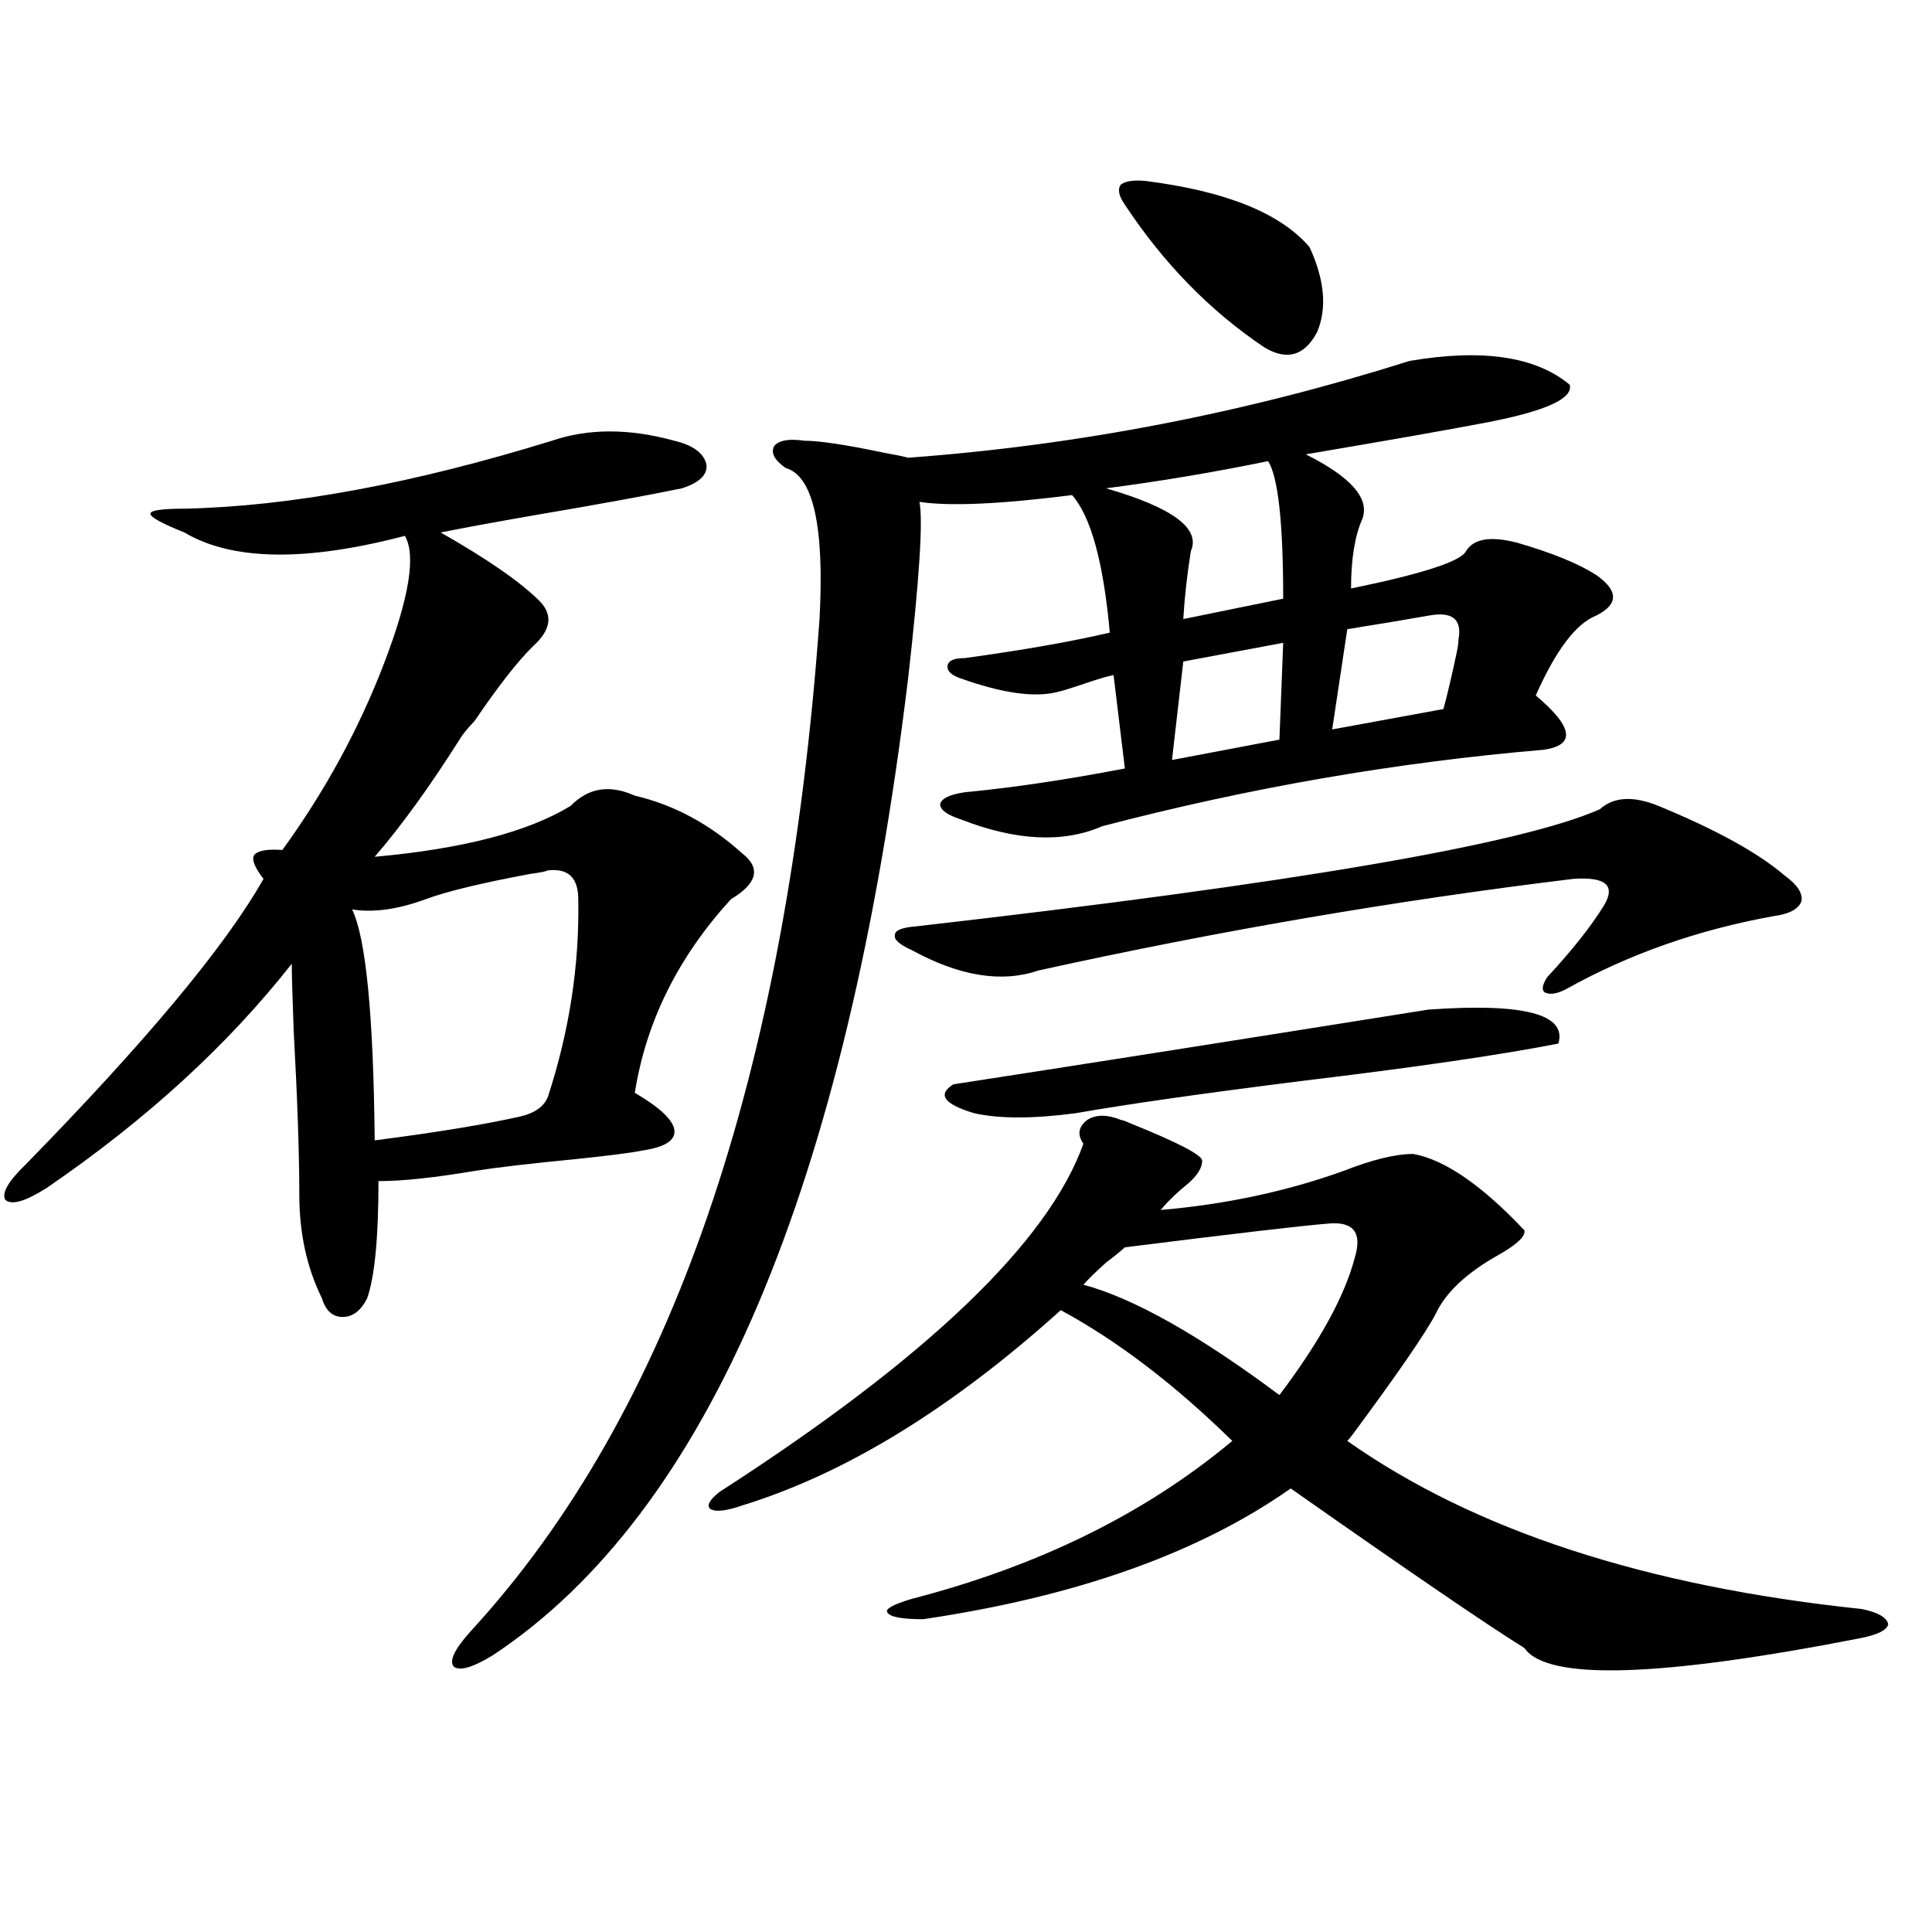 <?xml version="1.0" encoding="utf-8"?>
<!-- Generator: Adobe Illustrator 16.0.0, SVG Export Plug-In . SVG Version: 6.00 Build 0)  -->
<!DOCTYPE svg PUBLIC "-//W3C//DTD SVG 1.1//EN" "http://www.w3.org/Graphics/SVG/1.1/DTD/svg11.dtd">
<svg version="1.1" id="图层_1" xmlns="http://www.w3.org/2000/svg" xmlns:xlink="http://www.w3.org/1999/xlink" x="0px" y="0px"
	 width="1000px" height="1000px" viewBox="0 0 1000 1000" enable-background="new 0 0 1000 1000" xml:space="preserve">
<path d="M285.651,228.137c18.856-6.44,39.999-6.44,63.413,0c9.756,2.349,15.274,6.454,16.585,12.305
	c0.641,5.273-3.582,9.38-12.683,12.305c-16.92,3.516-42.605,8.212-77.071,14.063c-20.167,3.516-36.097,6.454-47.804,8.789
	c24.71,14.063,41.95,26.079,51.706,36.035c6.494,7.031,5.198,14.653-3.902,22.852c-7.805,7.622-17.896,20.517-30.243,38.672
	c-3.902,4.106-6.509,7.333-7.805,9.668c-15.609,24.609-30.243,44.824-43.901,60.645c45.518-4.093,79.343-12.882,101.461-26.367
	c9.101-9.366,20.152-11.124,33.17-5.273c20.152,4.696,38.688,14.653,55.608,29.883c9.756,7.622,7.805,15.532-5.854,23.73
	c-27.316,29.883-43.901,63.281-49.755,100.195c13.003,7.622,19.832,14.063,20.487,19.336c0.641,5.273-4.878,8.789-16.585,10.547
	c-5.854,1.181-17.24,2.637-34.146,4.395c-24.069,2.349-41.63,4.395-52.682,6.152c-20.822,3.516-37.407,5.273-49.755,5.273
	c0,29.306-1.951,49.521-5.854,60.645c-3.262,6.454-7.484,9.668-12.683,9.668c-5.213,0-8.78-3.214-10.731-9.668
	c-7.805-15.82-11.707-33.687-11.707-53.613c0-21.094-0.976-49.507-2.927-85.254c-0.655-17.578-0.976-29.004-0.976-34.277
	c-33.17,42.188-75.455,80.859-126.826,116.016c-11.066,7.031-18.216,9.091-21.463,6.152c-1.951-3.516,1.616-9.668,10.731-18.457
	C75.9,538.692,116.875,489.474,136.387,454.895c-4.558-5.851-6.188-9.956-4.878-12.305c1.951-2.335,6.829-3.214,14.634-2.637
	c22.104-30.46,39.664-62.69,52.682-96.68c13.003-33.976,16.585-55.948,10.731-65.918c-51.386,13.485-89.434,12.896-114.144-1.758
	c-11.707-4.683-17.561-7.91-17.561-9.668s5.854-2.637,17.561-2.637C150.045,262.126,213.458,250.411,285.651,228.137z M283.7,450.5
	c-1.311,0.591-4.237,1.181-8.78,1.758c-25.365,4.696-43.581,9.091-54.633,13.184c-14.313,5.273-26.996,7.031-38.048,5.273
	c7.149,14.653,11.052,54.492,11.707,119.531c31.859-4.093,56.904-8.198,75.12-12.305c7.805-1.758,12.683-5.273,14.634-10.547
	c11.052-33.976,16.25-67.964,15.609-101.953C299.31,454.317,294.097,449.333,283.7,450.5z M729.543,186.828
	c37.713-6.44,65.364-2.335,82.925,12.305c1.951,7.031-12.042,13.485-41.95,19.336c-18.216,3.516-49.755,9.091-94.632,16.699
	c23.414,11.728,33.17,22.852,29.268,33.398c-3.902,8.789-5.854,20.806-5.854,36.035c37.072-7.608,56.904-14.063,59.511-19.336
	c3.902-6.44,12.683-7.91,26.341-4.395c18.201,5.273,31.859,10.849,40.975,16.699c11.707,8.212,11.707,15.243,0,21.094
	c-10.411,4.106-20.822,17.88-31.219,41.309c9.756,8.212,14.954,14.653,15.609,19.336c0.641,4.696-3.262,7.622-11.707,8.789
	c-76.096,6.454-152.191,19.638-228.287,39.551c-20.167,8.789-44.557,7.622-73.169-3.516c-7.164-2.335-10.731-4.972-10.731-7.91
	c0.641-2.925,4.878-4.972,12.683-6.152c24.71-2.335,52.347-6.44,82.925-12.305l-5.854-48.34c-3.262,0.591-9.115,2.349-17.561,5.273
	c-5.213,1.758-9.115,2.938-11.707,3.516c-11.707,2.938-28.292,0.591-49.755-7.031c-5.213-1.758-7.484-4.093-6.829-7.031
	c0.641-2.335,3.567-3.516,8.78-3.516c29.908-4.093,54.953-8.487,75.12-13.184c-3.262-36.323-9.756-60.054-19.512-71.191
	c-37.072,4.696-63.413,5.864-79.022,3.516c1.951,9.38,0,39.853-5.854,91.406c-31.874,263.095-103.412,431.543-214.629,505.371
	c-10.411,6.44-17.24,8.487-20.487,6.152c-2.606-2.938,0.32-9.091,8.78-18.457c103.412-112.5,163.563-287.101,180.483-523.828
	c2.592-48.038-3.262-74.116-17.561-78.223c-5.854-4.093-7.805-7.91-5.854-11.426c2.592-2.925,7.805-3.804,15.609-2.637
	c7.805,0,21.463,2.06,40.975,6.152c6.494,1.181,10.731,2.06,12.683,2.637C557.84,230.485,644.332,213.786,729.543,186.828z
	 M622.229,600.793c0,3.516-2.286,7.333-6.829,11.426c-5.854,4.696-10.731,9.38-14.634,14.063
	c33.811-2.925,65.364-9.668,94.632-20.215c14.954-5.851,26.981-8.789,36.097-8.789c16.25,2.938,35.441,16.122,57.56,39.551
	c0.641,2.938-3.582,7.031-12.683,12.305c-16.92,9.38-27.972,19.638-33.17,30.762c-5.213,9.97-19.512,30.762-42.926,62.402
	c-1.311,1.758-2.286,2.938-2.927,3.516c65.685,46.294,154.463,75.284,266.335,87.012c8.445,1.758,13.003,4.395,13.658,7.91
	c-0.655,2.925-5.213,5.273-13.658,7.031c-104.723,20.503-162.923,22.261-174.63,5.273c-18.871-11.728-59.19-39.249-120.973-82.617
	c-47.483,33.398-110.896,55.948-190.239,67.676c-11.066,0-17.24-1.181-18.536-3.516c-1.311-1.758,2.927-4.106,12.683-7.031
	c65.685-16.987,120.973-44.233,165.85-81.738c-29.923-29.292-59.511-51.855-88.778-67.676
	c-56.584,50.977-111.552,84.677-164.874,101.074c-8.46,2.938-13.993,3.516-16.585,1.758c-1.951-1.758-0.335-4.683,4.878-8.789
	c107.314-69.132,170.072-129.199,188.288-180.176c-3.262-4.683-2.606-8.789,1.951-12.305c4.543-2.925,10.396-2.925,17.561,0
	c0.641,0,2.271,0.591,4.878,1.758C609.866,591.427,622.229,597.868,622.229,600.793z M828.077,418.859
	c7.149-6.44,17.226-7.031,30.243-1.758c29.908,12.305,51.706,24.321,65.364,36.035c6.494,4.696,9.421,9.091,8.78,13.184
	c-1.311,4.106-6.188,6.743-14.634,7.91c-39.023,7.031-74.8,19.638-107.314,37.793c-4.558,2.349-8.14,2.938-10.731,1.758
	c-1.951-1.167-1.631-3.804,0.976-7.91c13.003-14.063,22.759-26.367,29.268-36.914c3.247-5.273,3.567-9.077,0.976-11.426
	c-2.606-2.335-8.14-3.214-16.585-2.637c-91.705,11.138-184.065,26.958-277.066,47.461c-18.871,6.454-40.654,2.938-65.364-10.547
	c-6.509-2.925-9.436-5.562-8.78-7.91c0-2.335,3.567-3.804,10.731-4.395C669.057,457.243,787.103,437.028,828.077,418.859z
	 M739.299,522.57c49.42-3.516,71.858,2.349,67.315,17.578c-29.923,5.864-74.145,12.305-132.68,19.336
	c-51.386,6.454-90.409,12.017-117.07,16.699c-22.118,2.938-39.679,2.938-52.682,0c-15.609-4.683-19.191-9.668-10.731-14.941
	C550.676,552.453,632.625,539.571,739.299,522.57z M687.593,633.313c-14.313,1.181-49.435,5.273-105.363,12.305
	c-2.606,2.349-5.854,4.985-9.756,7.91c-5.213,4.696-9.115,8.501-11.707,11.426c26.006,7.031,59.831,26.079,101.461,57.129
	c20.808-27.534,33.811-51.265,39.023-71.191C705.153,638.009,700.596,632.146,687.593,633.313z M656.374,238.684
	c-28.627,5.864-56.584,10.547-83.9,14.063c34.466,9.97,49.1,20.806,43.901,32.52c-1.951,12.305-3.262,24.032-3.902,35.156
	l51.706-10.547C664.179,270.626,661.572,246.896,656.374,238.684z M592.961,93.664c41.615,5.273,69.907,16.699,84.876,34.277
	c7.805,17.001,9.101,31.641,3.902,43.945c-6.509,12.305-15.609,14.941-27.316,7.91c-27.972-18.745-52.041-43.354-72.193-73.828
	c-3.262-4.683-3.902-8.198-1.951-10.547C582.87,93.664,587.107,93.087,592.961,93.664z M664.179,332.727l-51.706,9.668
	l-5.854,50.977l55.608-10.547L664.179,332.727z M739.299,318.664c-3.262,0.591-10.091,1.758-20.487,3.516
	c-11.066,1.758-18.216,2.938-21.463,3.516l-7.805,51.855l57.56-10.547c1.951-7.031,4.223-16.699,6.829-29.004
	c0.641-2.925,0.976-5.273,0.976-7.031C756.859,320.422,751.646,316.329,739.299,318.664z"/>
</svg>
